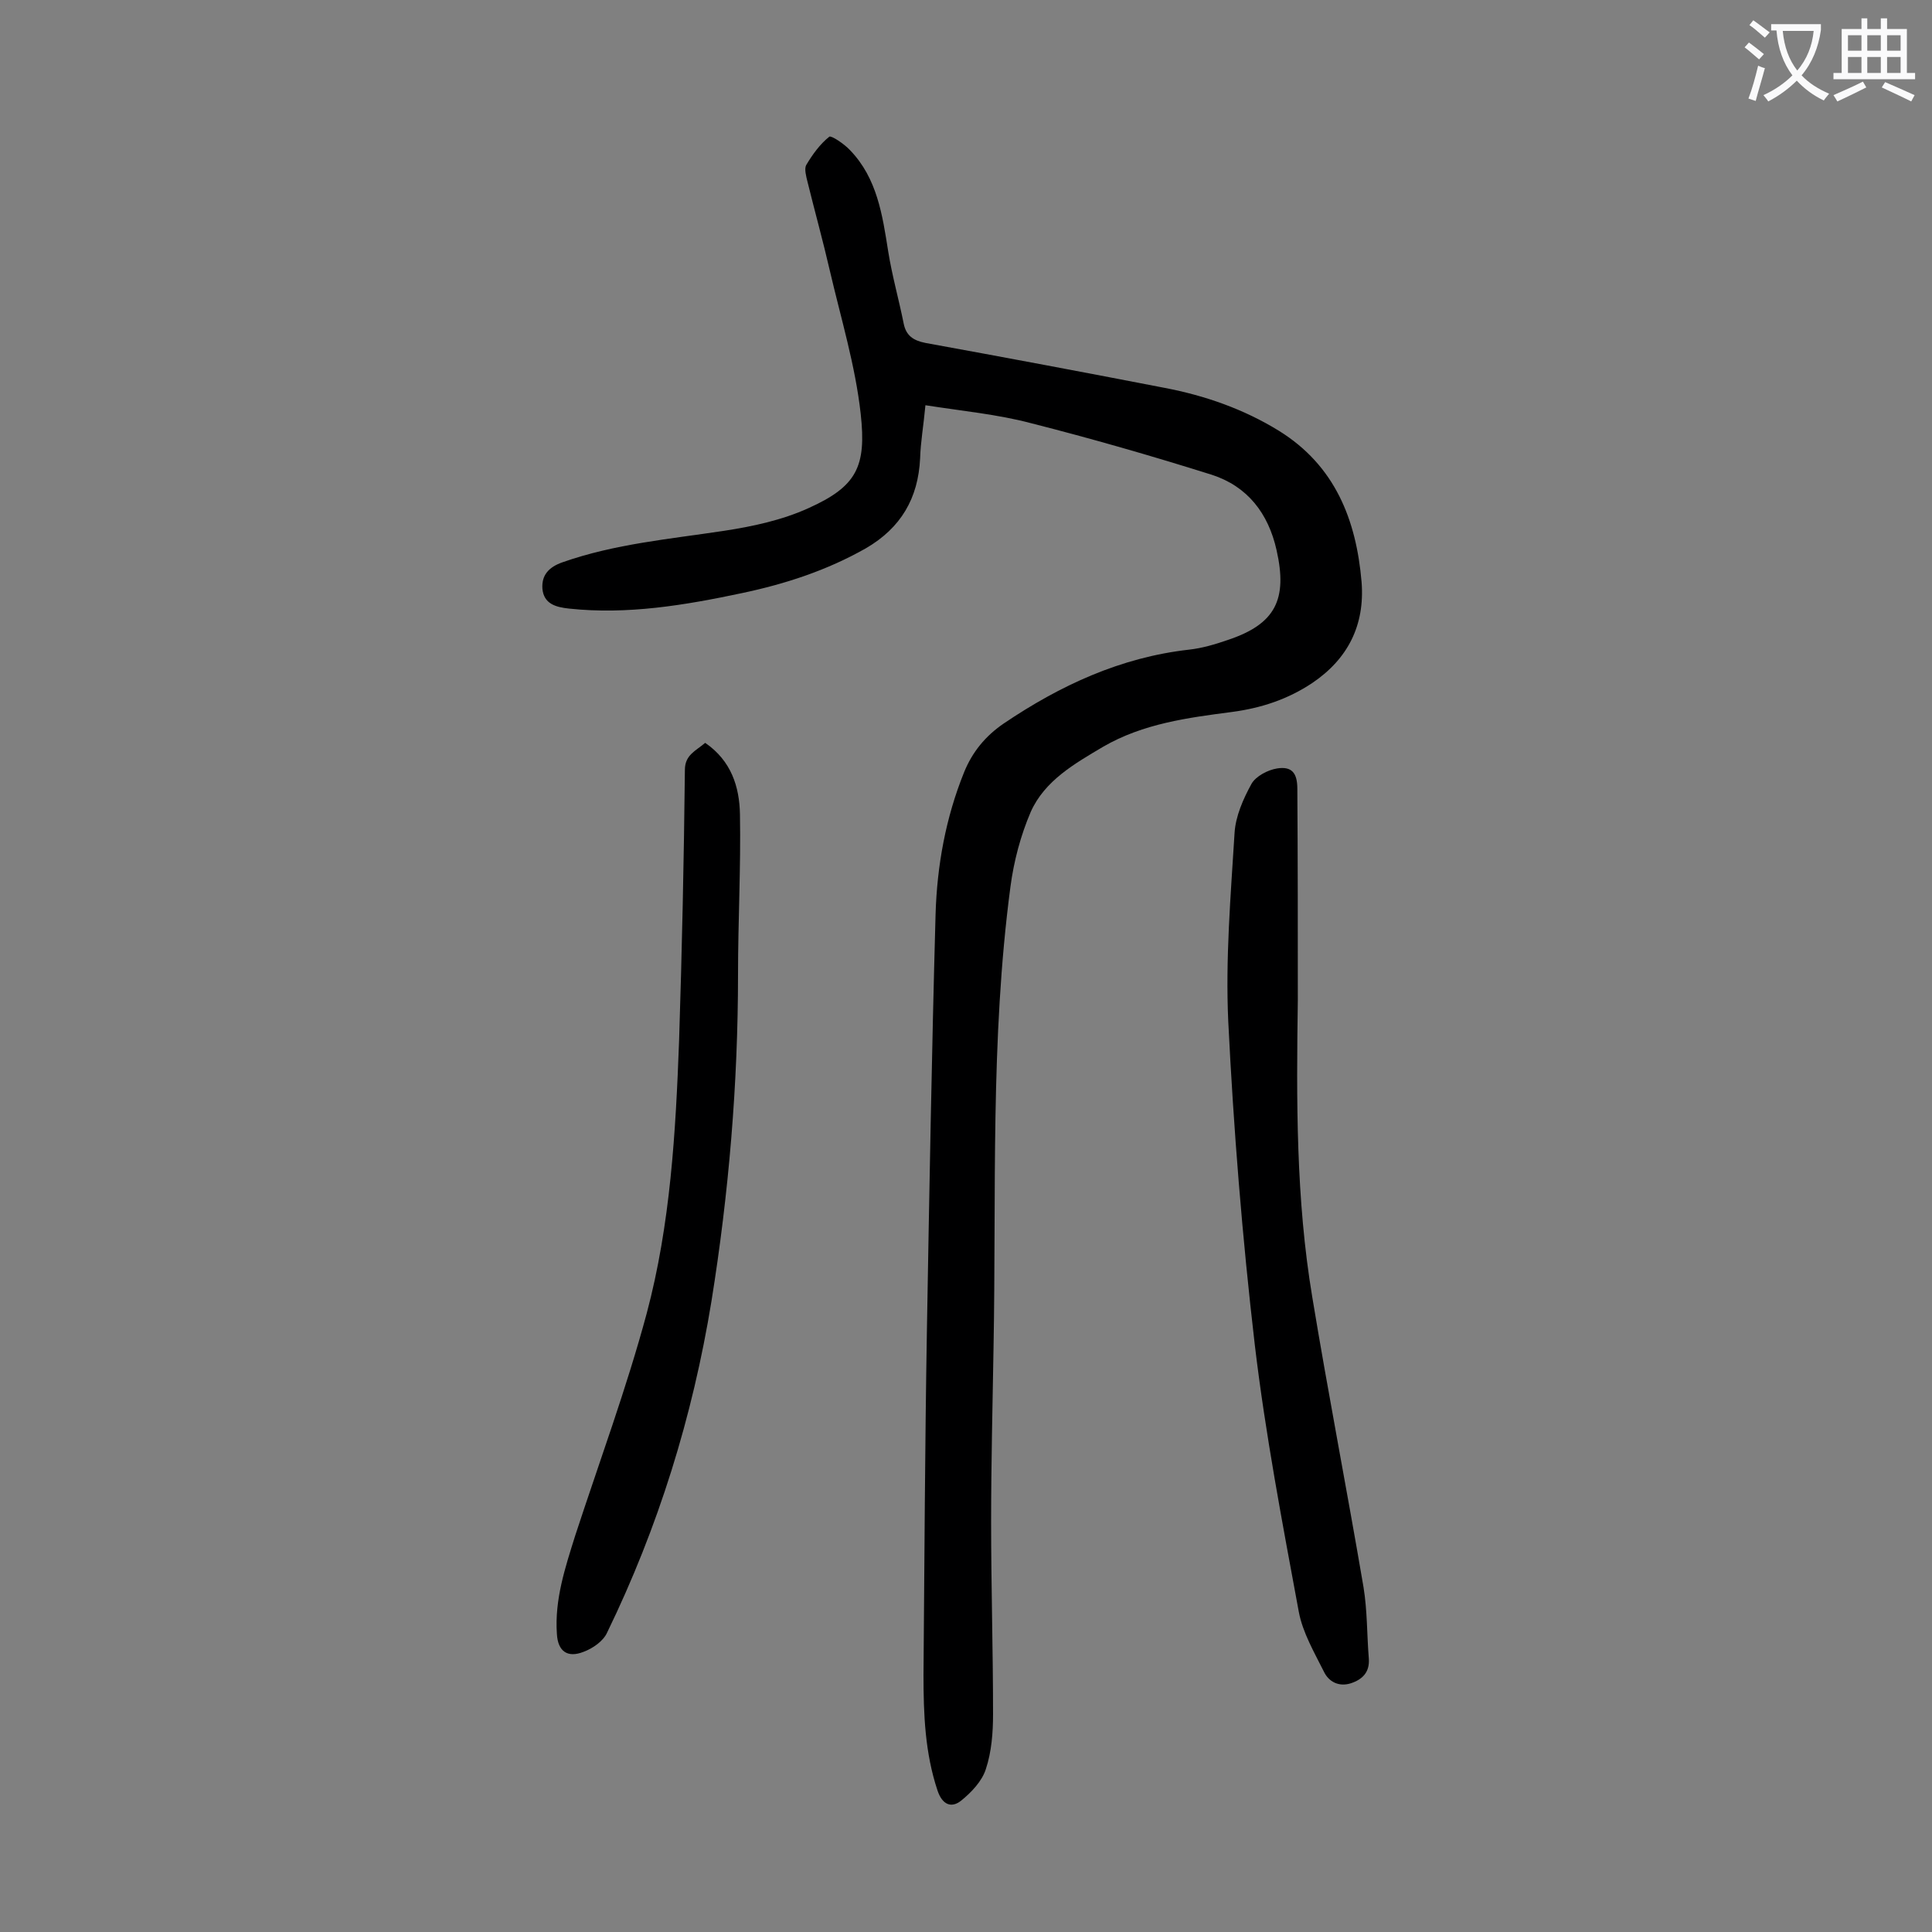 <svg enable-background="new 0 0 400 400" viewBox="0 0 400 400" xmlns="http://www.w3.org/2000/svg"><rect x="0" y="0" width="400" height="400" fill="#808080" stroke="none"/><g fill="#000001"><path d="m191.6 83.9c-.4 4.3-1 7.6-1.1 11-.4 8.3-4 14.4-11.2 18.6-8.1 4.6-16.7 7.4-25.7 9.3-11.8 2.5-23.7 4.5-35.8 3.2-2.8-.3-5.2-1-5.5-4.1-.2-2.8 1.3-4.5 4.2-5.5 10.8-3.8 22.2-4.8 33.4-6.5 5.9-.9 12-2.2 17.5-4.7 10-4.5 12-8.6 10.8-19.5-1.1-10-4.1-19.8-6.4-29.7-1.4-6.1-3.1-12.2-4.6-18.3-.3-1.2-.7-2.7-.3-3.5 1.3-2.2 2.9-4.4 4.8-5.9.4-.3 3.1 1.5 4.3 2.8 5.6 5.8 6.7 13.4 7.9 21 .8 5 2.2 9.9 3.2 14.9.5 2.5 2 3.5 4.5 4 16.5 3 33 6.1 49.5 9.3 8.4 1.6 16.4 4.4 23.7 8.9 11.6 7.2 16 18.4 17.1 31.3.7 8.9-2.8 15.9-10.2 20.9-5.1 3.4-10.6 5.2-16.6 6-9.2 1.2-18.4 2.4-26.7 7.2-5.9 3.5-12.1 7-15 13.5-2.1 4.9-3.5 10.2-4.2 15.5-4.2 31.7-2.9 63.5-3.5 95.4-.2 12-.5 24.1-.5 36.1 0 13.3.4 26.5.4 39.8 0 3.8-.3 7.8-1.5 11.4-.8 2.5-3 4.8-5.1 6.5-2 1.6-3.9.9-4.9-2.1-2.6-7.8-2.9-15.8-2.9-23.9.2-23.7.3-47.3.7-71 .5-28.8 1-57.7 1.8-86.5.3-10.1 2.1-20 5.9-29.4 1.7-4.2 4.4-7.5 8.2-10.1 11.7-7.9 24.2-13.7 38.4-15.3 2.7-.3 5.4-1.1 8-2 9.9-3.3 12.4-8.4 10.1-18.6-1.7-7.6-6-13.2-13.4-15.6-12.4-3.9-24.9-7.5-37.5-10.7-6.8-1.8-14.1-2.5-21.8-3.7z"/><path d="m268.7 207.1c-.3 20.6-.4 41.2 3 61.5 3.3 20 7.2 40 10.6 60 .8 4.9.7 9.9 1.1 14.8.2 2.8-1.3 4.3-3.7 5.1-2.5.8-4.6-.3-5.6-2.4-2-4-4.4-8.1-5.2-12.4-3.4-18.4-6.9-36.7-9.1-55.2-2.6-22.3-4.4-44.7-5.5-67-.6-13 .5-26 1.3-39 .2-3.5 1.8-7.1 3.5-10.2.9-1.6 3.4-2.9 5.3-3.2 3.1-.5 4.2 1 4.2 4.2.1 14.6.1 29.2.1 43.8z"/><path d="m146 153.8c5.4 3.7 7.1 9.1 7.2 14.8.2 11-.4 22.1-.4 33.1 0 22.7-1.9 45.3-5.5 67.7-3.9 23.9-11 46.8-21.6 68.6-.8 1.8-3 3.3-4.9 4-3.3 1.3-5.3-.1-5.5-3.7-.5-7.1 1.7-13.7 3.8-20.4 5-15.3 10.6-30.4 14.8-46 4.9-18.4 6-37.5 6.7-56.5.6-18.7 1-37.3 1.2-56 0-3.1 2.2-3.9 4.2-5.6z"/></g><path d="m362.1 8.8c1.1.8 2.1 1.6 3.1 2.4l-1 1.1c-1.3-1.1-2.3-2-3-2.5zm1.9 4.8c.5.2.9.4 1.4.5-.6 2.3-1.3 4.5-1.9 6.8l-1.5-.5c.8-2.1 1.4-4.3 2-6.8zm-1-9.4c1.3.9 2.4 1.8 3.4 2.5l-1 1.1c-1.4-1.2-2.4-2.1-3.2-2.6zm3.7 2.2v-1.4h10.3v1.2c-.5 3.6-1.8 6.8-4 9.4 1.5 1.6 3.4 2.8 5.7 3.8-.3.4-.7.8-1.1 1.4-2.3-1.1-4.1-2.5-5.6-4.1-1.6 1.6-3.6 3.1-5.9 4.3-.3-.5-.7-.9-1-1.3 2.4-1.1 4.4-2.5 6-4.1-1.9-2.5-3-5.6-3.3-9.3h-1.1zm8.8 0h-6.4c.3 3.3 1.3 6 3 8.2 2-2.3 3.1-5.1 3.4-8.2z" fill="#fafafb"/><path d="m385.3 3.8h1.3v2.2h2.8v-2.2h1.3v2.2h4.1v9.1h1.7v1.3h-16.9v-1.3h1.7v-9.1h4.1v-2.2zm.4 13.1.7 1.2c-1.8.9-3.8 1.9-6 2.9-.2-.4-.5-.8-.8-1.3 2.3-1 4.3-1.9 6.1-2.8zm-3.1-6.4h2.8v-3.2h-2.8zm0 4.6h2.8v-3.3h-2.8zm4-4.6h2.8v-3.2h-2.8zm0 4.6h2.8v-3.3h-2.8zm3.7 1.9c2.1.9 4.1 1.8 6.1 2.7l-.7 1.3c-2.2-1.1-4.2-2-6.1-2.9zm3.2-9.7h-2.8v3.2h2.8zm-2.8 7.8h2.8v-3.3h-2.8z" fill="#fafafb"/></svg>